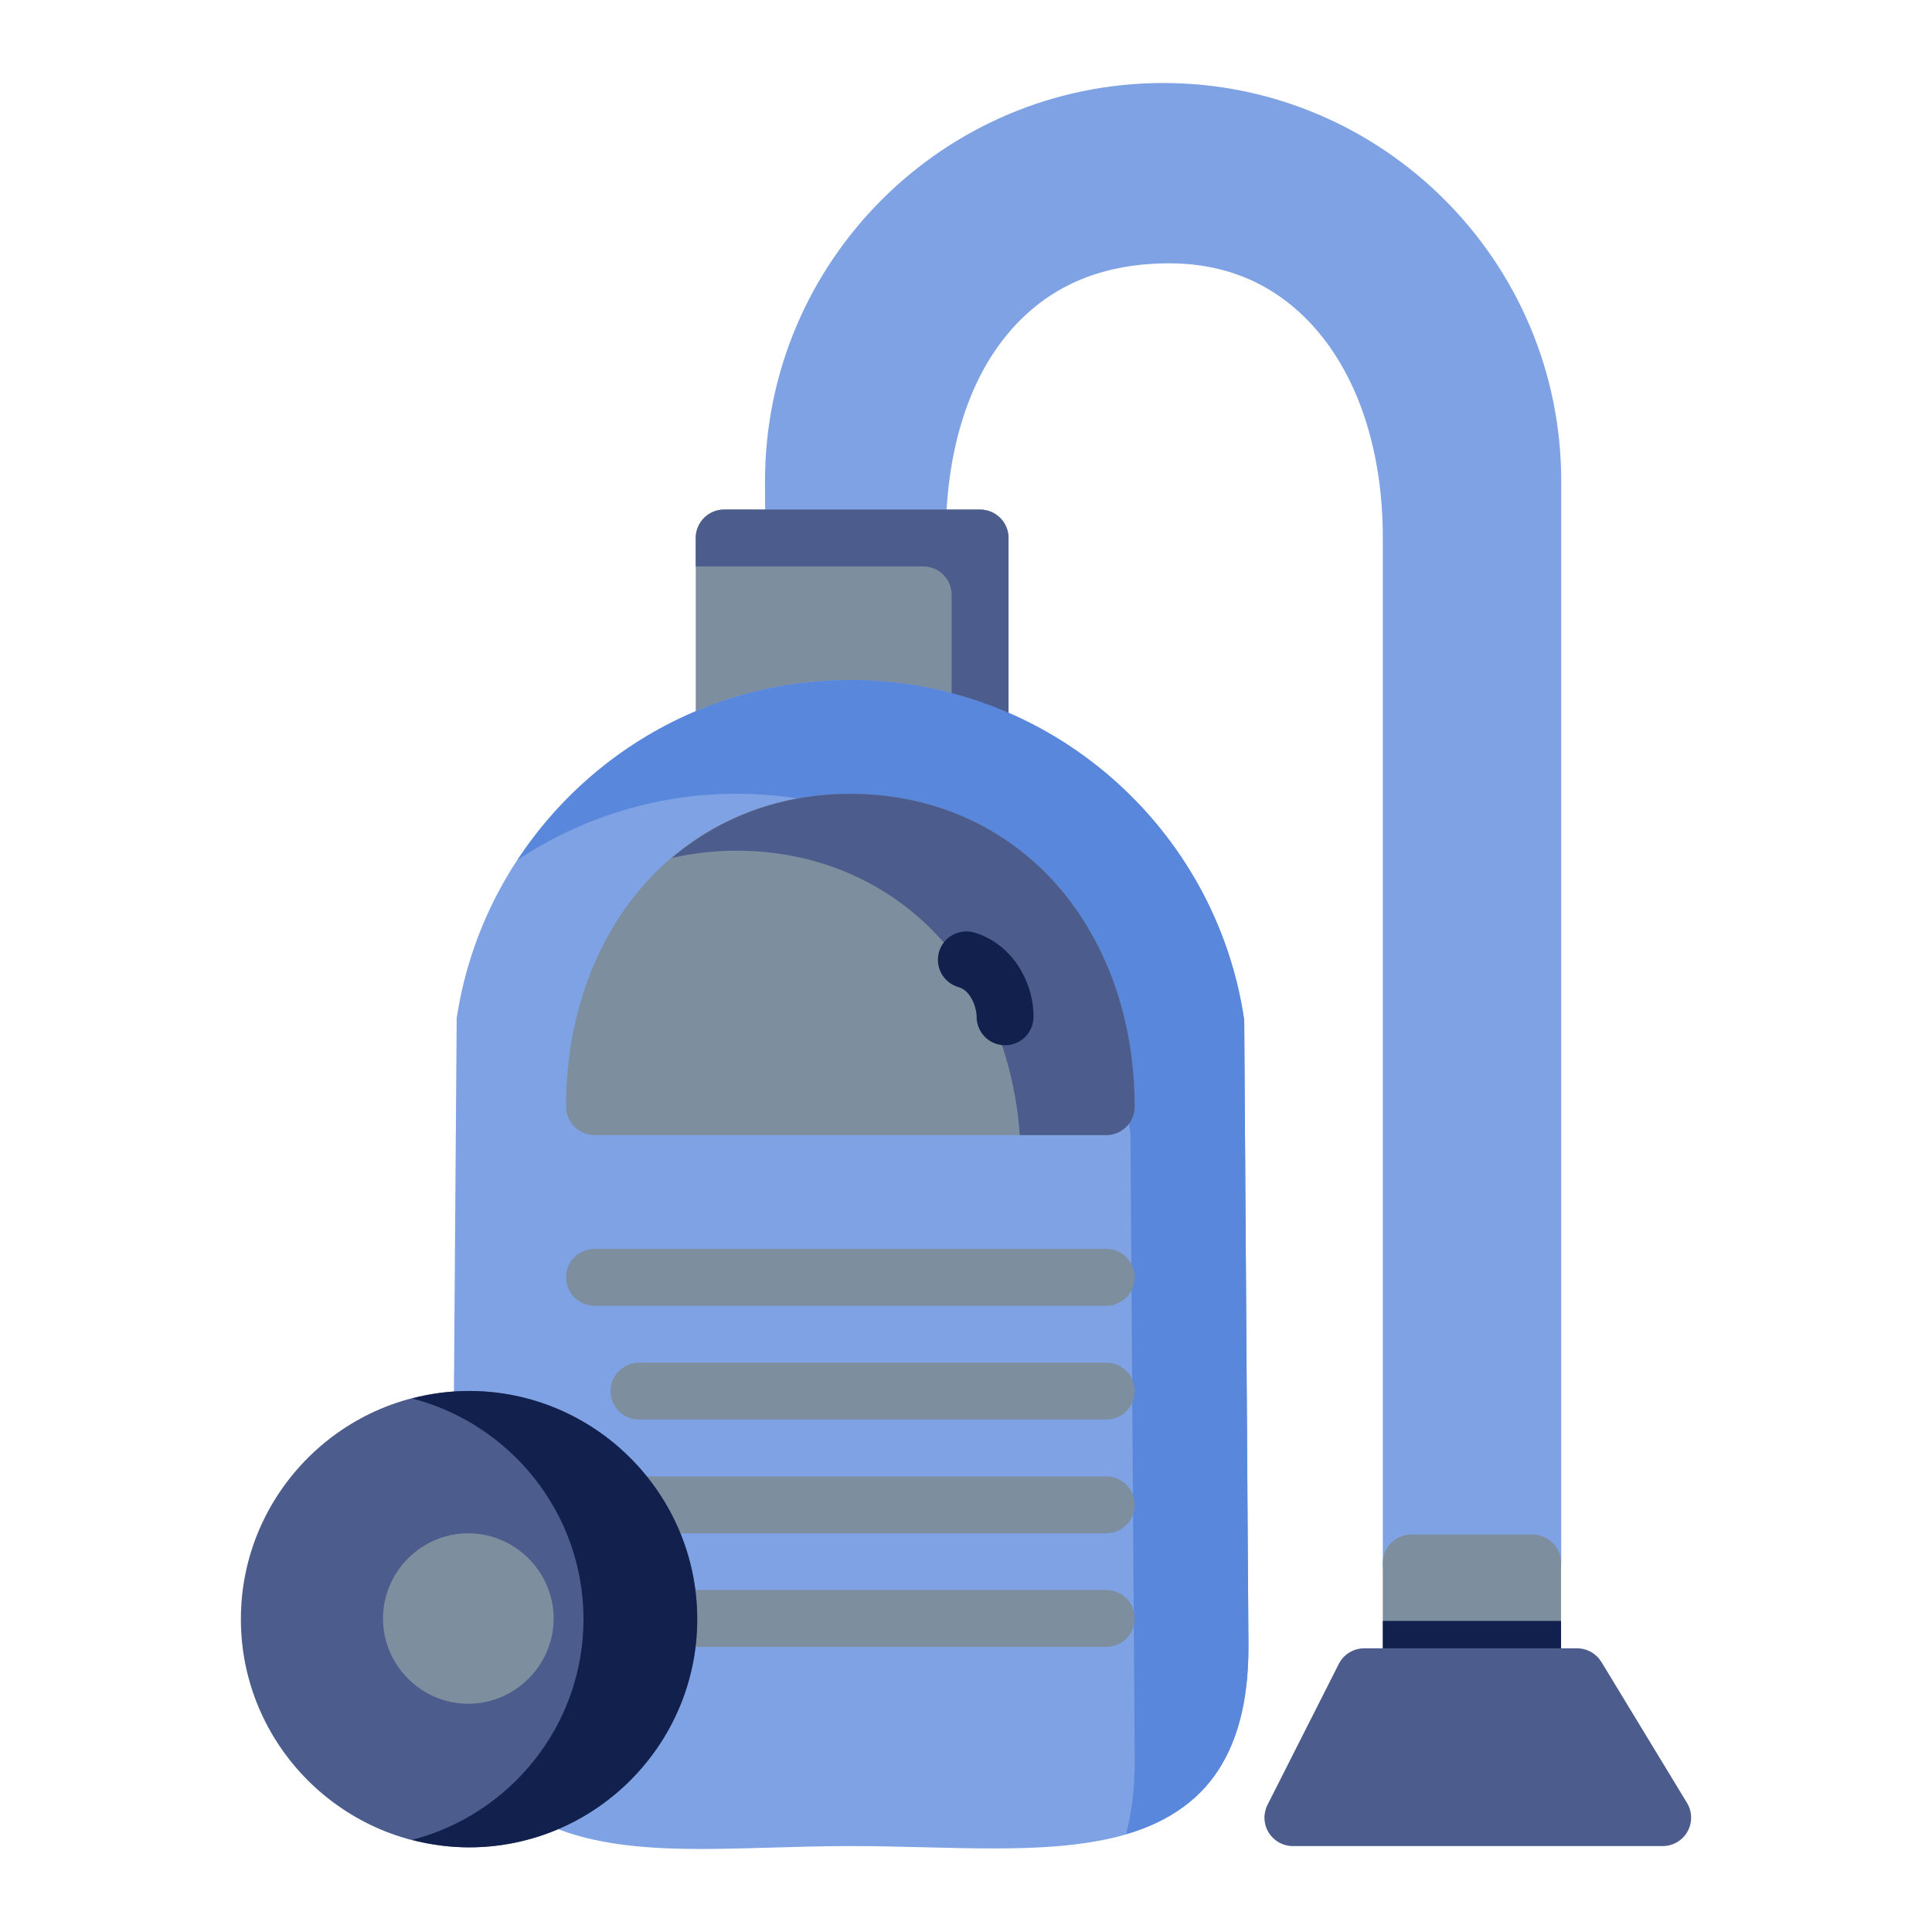 <?xml version="1.0" encoding="UTF-8"?> <svg xmlns="http://www.w3.org/2000/svg" width="90" height="90" viewBox="0 0 90 90" fill="none"> <path d="M54.188 3.867C43.961 3.867 35.638 12.181 35.638 22.407C35.638 22.411 35.638 22.414 35.638 22.417L35.648 25.067C35.649 25.241 35.684 25.413 35.751 25.574C35.818 25.735 35.916 25.88 36.039 26.003C36.163 26.125 36.309 26.222 36.47 26.288C36.631 26.354 36.804 26.388 36.978 26.387H42.737C42.911 26.387 43.084 26.352 43.244 26.285C43.405 26.217 43.55 26.119 43.673 25.996C43.796 25.872 43.893 25.726 43.959 25.565C44.025 25.404 44.058 25.231 44.058 25.057C44.058 21.119 45.063 17.898 46.815 15.709C48.567 13.52 51.041 12.267 54.472 12.267C57.466 12.267 59.854 13.495 61.6 15.699C63.347 17.903 64.417 21.136 64.417 25.057V72.885C64.417 73.059 64.452 73.233 64.52 73.394C64.588 73.555 64.687 73.701 64.811 73.824C64.936 73.946 65.084 74.043 65.246 74.109C65.408 74.174 65.581 74.207 65.756 74.205L71.418 74.136C71.766 74.132 72.099 73.992 72.344 73.745C72.589 73.498 72.727 73.164 72.728 72.816V22.407C72.728 12.181 64.415 3.867 54.188 3.867Z" fill="#7EA2E3"></path> <path d="M65.736 71.486C65.562 71.487 65.39 71.522 65.23 71.589C65.069 71.656 64.923 71.754 64.801 71.877C64.678 72.001 64.581 72.147 64.515 72.309C64.449 72.47 64.416 72.642 64.416 72.816V78.116C64.418 78.466 64.557 78.801 64.804 79.048C65.052 79.295 65.387 79.435 65.736 79.436H71.388C71.562 79.437 71.735 79.403 71.896 79.337C72.057 79.271 72.203 79.174 72.327 79.052C72.45 78.929 72.549 78.783 72.616 78.623C72.683 78.462 72.718 78.29 72.718 78.116V72.816C72.719 72.641 72.685 72.468 72.618 72.306C72.552 72.145 72.454 71.998 72.33 71.874C72.207 71.751 72.06 71.653 71.898 71.586C71.737 71.519 71.563 71.485 71.388 71.486H65.736Z" fill="#7D8E9E"></path> <path d="M33.741 23.737C33.567 23.736 33.394 23.77 33.233 23.836C33.072 23.902 32.926 23.999 32.802 24.122C32.679 24.244 32.581 24.39 32.514 24.551C32.446 24.711 32.411 24.883 32.411 25.057V34.034C32.41 34.208 32.444 34.38 32.51 34.541C32.576 34.703 32.673 34.849 32.795 34.972C32.918 35.096 33.064 35.194 33.224 35.261C33.385 35.328 33.557 35.363 33.731 35.364L45.651 35.423C45.825 35.423 45.998 35.39 46.159 35.324C46.32 35.258 46.466 35.161 46.59 35.038C46.713 34.915 46.811 34.77 46.878 34.609C46.946 34.449 46.98 34.276 46.981 34.102V25.057C46.98 24.708 46.84 24.372 46.593 24.125C46.346 23.878 46.011 23.738 45.661 23.737H33.741Z" fill="#7D8E9E"></path> <path d="M39.608 31.677C30.35 31.677 22.656 38.483 21.283 47.372C21.275 47.437 21.271 47.502 21.273 47.568L21.136 66.118C21.137 66.206 21.147 66.295 21.166 66.382L24.598 83.973C24.637 84.178 24.724 84.37 24.851 84.535C24.979 84.7 25.143 84.832 25.331 84.922C29.077 86.695 34.1 85.997 39.608 85.997C44.291 85.997 48.614 86.444 52.115 85.547C53.865 85.099 55.459 84.244 56.544 82.76C57.63 81.277 58.158 79.274 58.158 76.717C58.158 76.714 58.158 76.71 58.158 76.707L57.962 47.645C57.963 47.583 57.96 47.521 57.952 47.459C56.617 38.528 48.896 31.677 39.608 31.677L39.608 31.677Z" fill="#7EA2E3"></path> <path d="M33.739 23.737C33.388 23.736 33.051 23.874 32.801 24.121C32.552 24.369 32.411 24.705 32.41 25.056V26.386H43.012C43.362 26.388 43.697 26.527 43.944 26.774C44.191 27.021 44.33 27.356 44.332 27.706V35.416L45.651 35.426C45.825 35.426 45.998 35.393 46.159 35.327C46.32 35.261 46.467 35.163 46.59 35.041C46.714 34.918 46.812 34.772 46.879 34.611C46.946 34.45 46.981 34.278 46.981 34.104V25.059C46.98 24.709 46.84 24.374 46.593 24.127C46.346 23.88 46.011 23.741 45.662 23.739L33.739 23.737Z" fill="#4C5C8C"></path> <path d="M39.608 31.677C33.133 31.677 27.43 35.012 24.113 40.055C27.042 38.118 30.541 36.976 34.309 36.976C43.597 36.976 51.317 43.827 52.653 52.758C52.66 52.82 52.664 52.882 52.663 52.944L52.86 82.007C52.86 82.01 52.86 82.014 52.86 82.017C52.86 83.293 52.725 84.433 52.459 85.437C54.07 84.967 55.531 84.146 56.544 82.762C57.63 81.278 58.158 79.275 58.158 76.718C58.158 76.715 58.158 76.712 58.158 76.709L57.962 47.646C57.963 47.584 57.959 47.521 57.951 47.459C56.615 38.528 48.896 31.677 39.608 31.677H39.608Z" fill="#5987DB"></path> <path d="M39.608 36.977C35.592 36.977 32.209 38.649 29.907 41.319C27.607 43.989 26.368 47.612 26.368 51.547C26.367 51.721 26.401 51.894 26.467 52.055C26.533 52.216 26.63 52.362 26.752 52.486C26.875 52.609 27.021 52.708 27.181 52.775C27.342 52.842 27.514 52.877 27.688 52.877H51.538C51.712 52.877 51.884 52.842 52.044 52.775C52.205 52.708 52.351 52.609 52.473 52.486C52.596 52.362 52.693 52.216 52.759 52.055C52.825 51.894 52.859 51.721 52.858 51.547C52.858 47.612 51.619 43.989 49.318 41.319C47.017 38.649 43.624 36.977 39.608 36.977Z" fill="#7D8E9E"></path> <path d="M39.608 36.979C36.329 36.979 33.485 38.105 31.295 39.967C32.252 39.749 33.256 39.628 34.309 39.628C38.325 39.628 41.718 41.299 44.019 43.969C46.06 46.337 47.26 49.456 47.506 52.877H51.537C51.889 52.876 52.225 52.735 52.472 52.486C52.72 52.236 52.858 51.899 52.857 51.547C52.857 47.611 51.618 43.99 49.318 41.32C47.017 38.65 43.623 36.979 39.608 36.979Z" fill="#4C5C8C"></path> <path d="M44.957 43.392C44.681 43.404 44.416 43.502 44.199 43.672C43.981 43.842 43.822 44.076 43.744 44.341C43.646 44.678 43.685 45.04 43.854 45.348C44.023 45.656 44.307 45.885 44.644 45.983C44.916 46.064 45.092 46.232 45.25 46.502C45.409 46.772 45.497 47.145 45.495 47.352C45.493 47.526 45.525 47.699 45.59 47.861C45.655 48.022 45.751 48.169 45.872 48.294C45.994 48.418 46.139 48.517 46.299 48.586C46.459 48.654 46.631 48.69 46.805 48.692C46.979 48.694 47.152 48.662 47.313 48.597C47.475 48.532 47.622 48.436 47.746 48.315C47.871 48.193 47.97 48.048 48.038 47.888C48.107 47.728 48.143 47.556 48.145 47.382C48.152 46.652 47.965 45.889 47.538 45.162C47.111 44.435 46.384 43.734 45.387 43.441C45.247 43.401 45.102 43.384 44.957 43.391V43.392Z" fill="#11204D"></path> <path d="M27.688 58.178C27.338 58.179 27.003 58.318 26.756 58.565C26.508 58.813 26.369 59.148 26.368 59.498C26.367 59.672 26.401 59.844 26.467 60.005C26.533 60.166 26.63 60.313 26.752 60.436C26.875 60.56 27.02 60.658 27.181 60.725C27.342 60.792 27.514 60.827 27.688 60.828H51.538C51.712 60.827 51.884 60.792 52.044 60.725C52.205 60.658 52.351 60.56 52.473 60.436C52.596 60.313 52.693 60.166 52.759 60.005C52.825 59.844 52.859 59.672 52.858 59.498C52.857 59.148 52.717 58.813 52.47 58.565C52.223 58.318 51.888 58.179 51.538 58.178H27.688Z" fill="#7D8E9E"></path> <path d="M29.761 63.477C29.411 63.479 29.076 63.618 28.829 63.865C28.582 64.113 28.442 64.448 28.441 64.797C28.44 64.972 28.474 65.144 28.54 65.305C28.606 65.466 28.703 65.612 28.825 65.736C28.948 65.859 29.094 65.957 29.254 66.025C29.415 66.092 29.587 66.127 29.761 66.127H51.538C51.712 66.127 51.884 66.092 52.045 66.025C52.205 65.957 52.351 65.859 52.474 65.736C52.596 65.612 52.693 65.466 52.759 65.305C52.825 65.144 52.859 64.972 52.858 64.797C52.857 64.448 52.717 64.113 52.47 63.865C52.223 63.618 51.888 63.479 51.538 63.477H29.761Z" fill="#7D8E9E"></path> <path d="M29.741 68.777C29.567 68.777 29.395 68.81 29.234 68.876C29.073 68.942 28.926 69.039 28.803 69.162C28.679 69.285 28.581 69.43 28.514 69.591C28.447 69.751 28.412 69.924 28.411 70.097C28.411 70.272 28.445 70.446 28.511 70.607C28.578 70.769 28.676 70.916 28.799 71.04C28.923 71.163 29.07 71.261 29.232 71.328C29.393 71.394 29.566 71.428 29.741 71.427H51.538C51.712 71.427 51.884 71.392 52.044 71.325C52.205 71.258 52.351 71.159 52.473 71.036C52.596 70.912 52.693 70.766 52.759 70.605C52.825 70.444 52.859 70.272 52.858 70.097C52.857 69.748 52.717 69.413 52.47 69.165C52.223 68.918 51.888 68.779 51.538 68.777H29.741Z" fill="#7D8E9E"></path> <path d="M31.326 74.067C31.151 74.068 30.979 74.103 30.819 74.17C30.658 74.237 30.512 74.335 30.39 74.459C30.267 74.582 30.17 74.729 30.104 74.89C30.038 75.051 30.005 75.223 30.005 75.397C30.007 75.747 30.146 76.082 30.393 76.33C30.641 76.577 30.976 76.716 31.326 76.718H51.538C51.888 76.716 52.223 76.577 52.47 76.33C52.717 76.082 52.857 75.747 52.858 75.397C52.859 75.223 52.825 75.051 52.759 74.89C52.693 74.729 52.596 74.582 52.473 74.459C52.351 74.335 52.205 74.237 52.045 74.17C51.884 74.103 51.712 74.068 51.538 74.067H31.326Z" fill="#7D8E9E"></path> <path d="M64.417 75.508V78.116C64.417 78.118 64.417 78.119 64.417 78.121L65.653 79.433C65.681 79.434 65.709 79.435 65.736 79.435H71.389C71.741 79.437 72.078 79.298 72.328 79.051C72.577 78.803 72.718 78.467 72.719 78.116V75.508L64.417 75.508Z" fill="#11204D"></path> <path d="M63.546 76.786C63.3 76.787 63.059 76.855 62.85 76.985C62.641 77.114 62.472 77.299 62.363 77.519L59.048 84.071C58.945 84.273 58.895 84.499 58.904 84.725C58.913 84.952 58.98 85.173 59.099 85.366C59.218 85.559 59.385 85.719 59.583 85.83C59.781 85.94 60.004 85.998 60.231 85.998H77.451C77.687 85.998 77.918 85.936 78.121 85.817C78.325 85.699 78.493 85.528 78.609 85.323C78.724 85.118 78.783 84.885 78.779 84.65C78.775 84.414 78.708 84.184 78.585 83.983L74.606 77.431C74.489 77.237 74.325 77.075 74.128 76.962C73.931 76.849 73.708 76.788 73.481 76.786H63.546Z" fill="#4C5C8C"></path> <path d="M21.85 64.797C15.996 64.797 11.221 69.572 11.221 75.427C11.221 81.281 15.996 86.056 21.85 86.056C27.704 86.056 32.479 81.281 32.479 75.427C32.479 69.572 27.704 64.797 21.85 64.797Z" fill="#4C5C8C"></path> <path d="M21.811 71.427C19.632 71.427 17.841 73.218 17.841 75.397C17.841 77.577 19.632 79.368 21.811 79.368C23.99 79.368 25.791 77.577 25.791 75.397C25.791 73.218 23.99 71.427 21.811 71.427Z" fill="#7D8E9E"></path> <path d="M21.851 64.797C20.935 64.797 20.048 64.926 19.199 65.146C23.777 66.329 27.181 70.489 27.181 75.428C27.181 80.367 23.777 84.524 19.199 85.707C20.048 85.927 20.935 86.056 21.851 86.056C27.706 86.056 32.48 81.282 32.48 75.428C32.48 69.574 27.706 64.797 21.851 64.797V64.797Z" fill="#11204D"></path> </svg> 